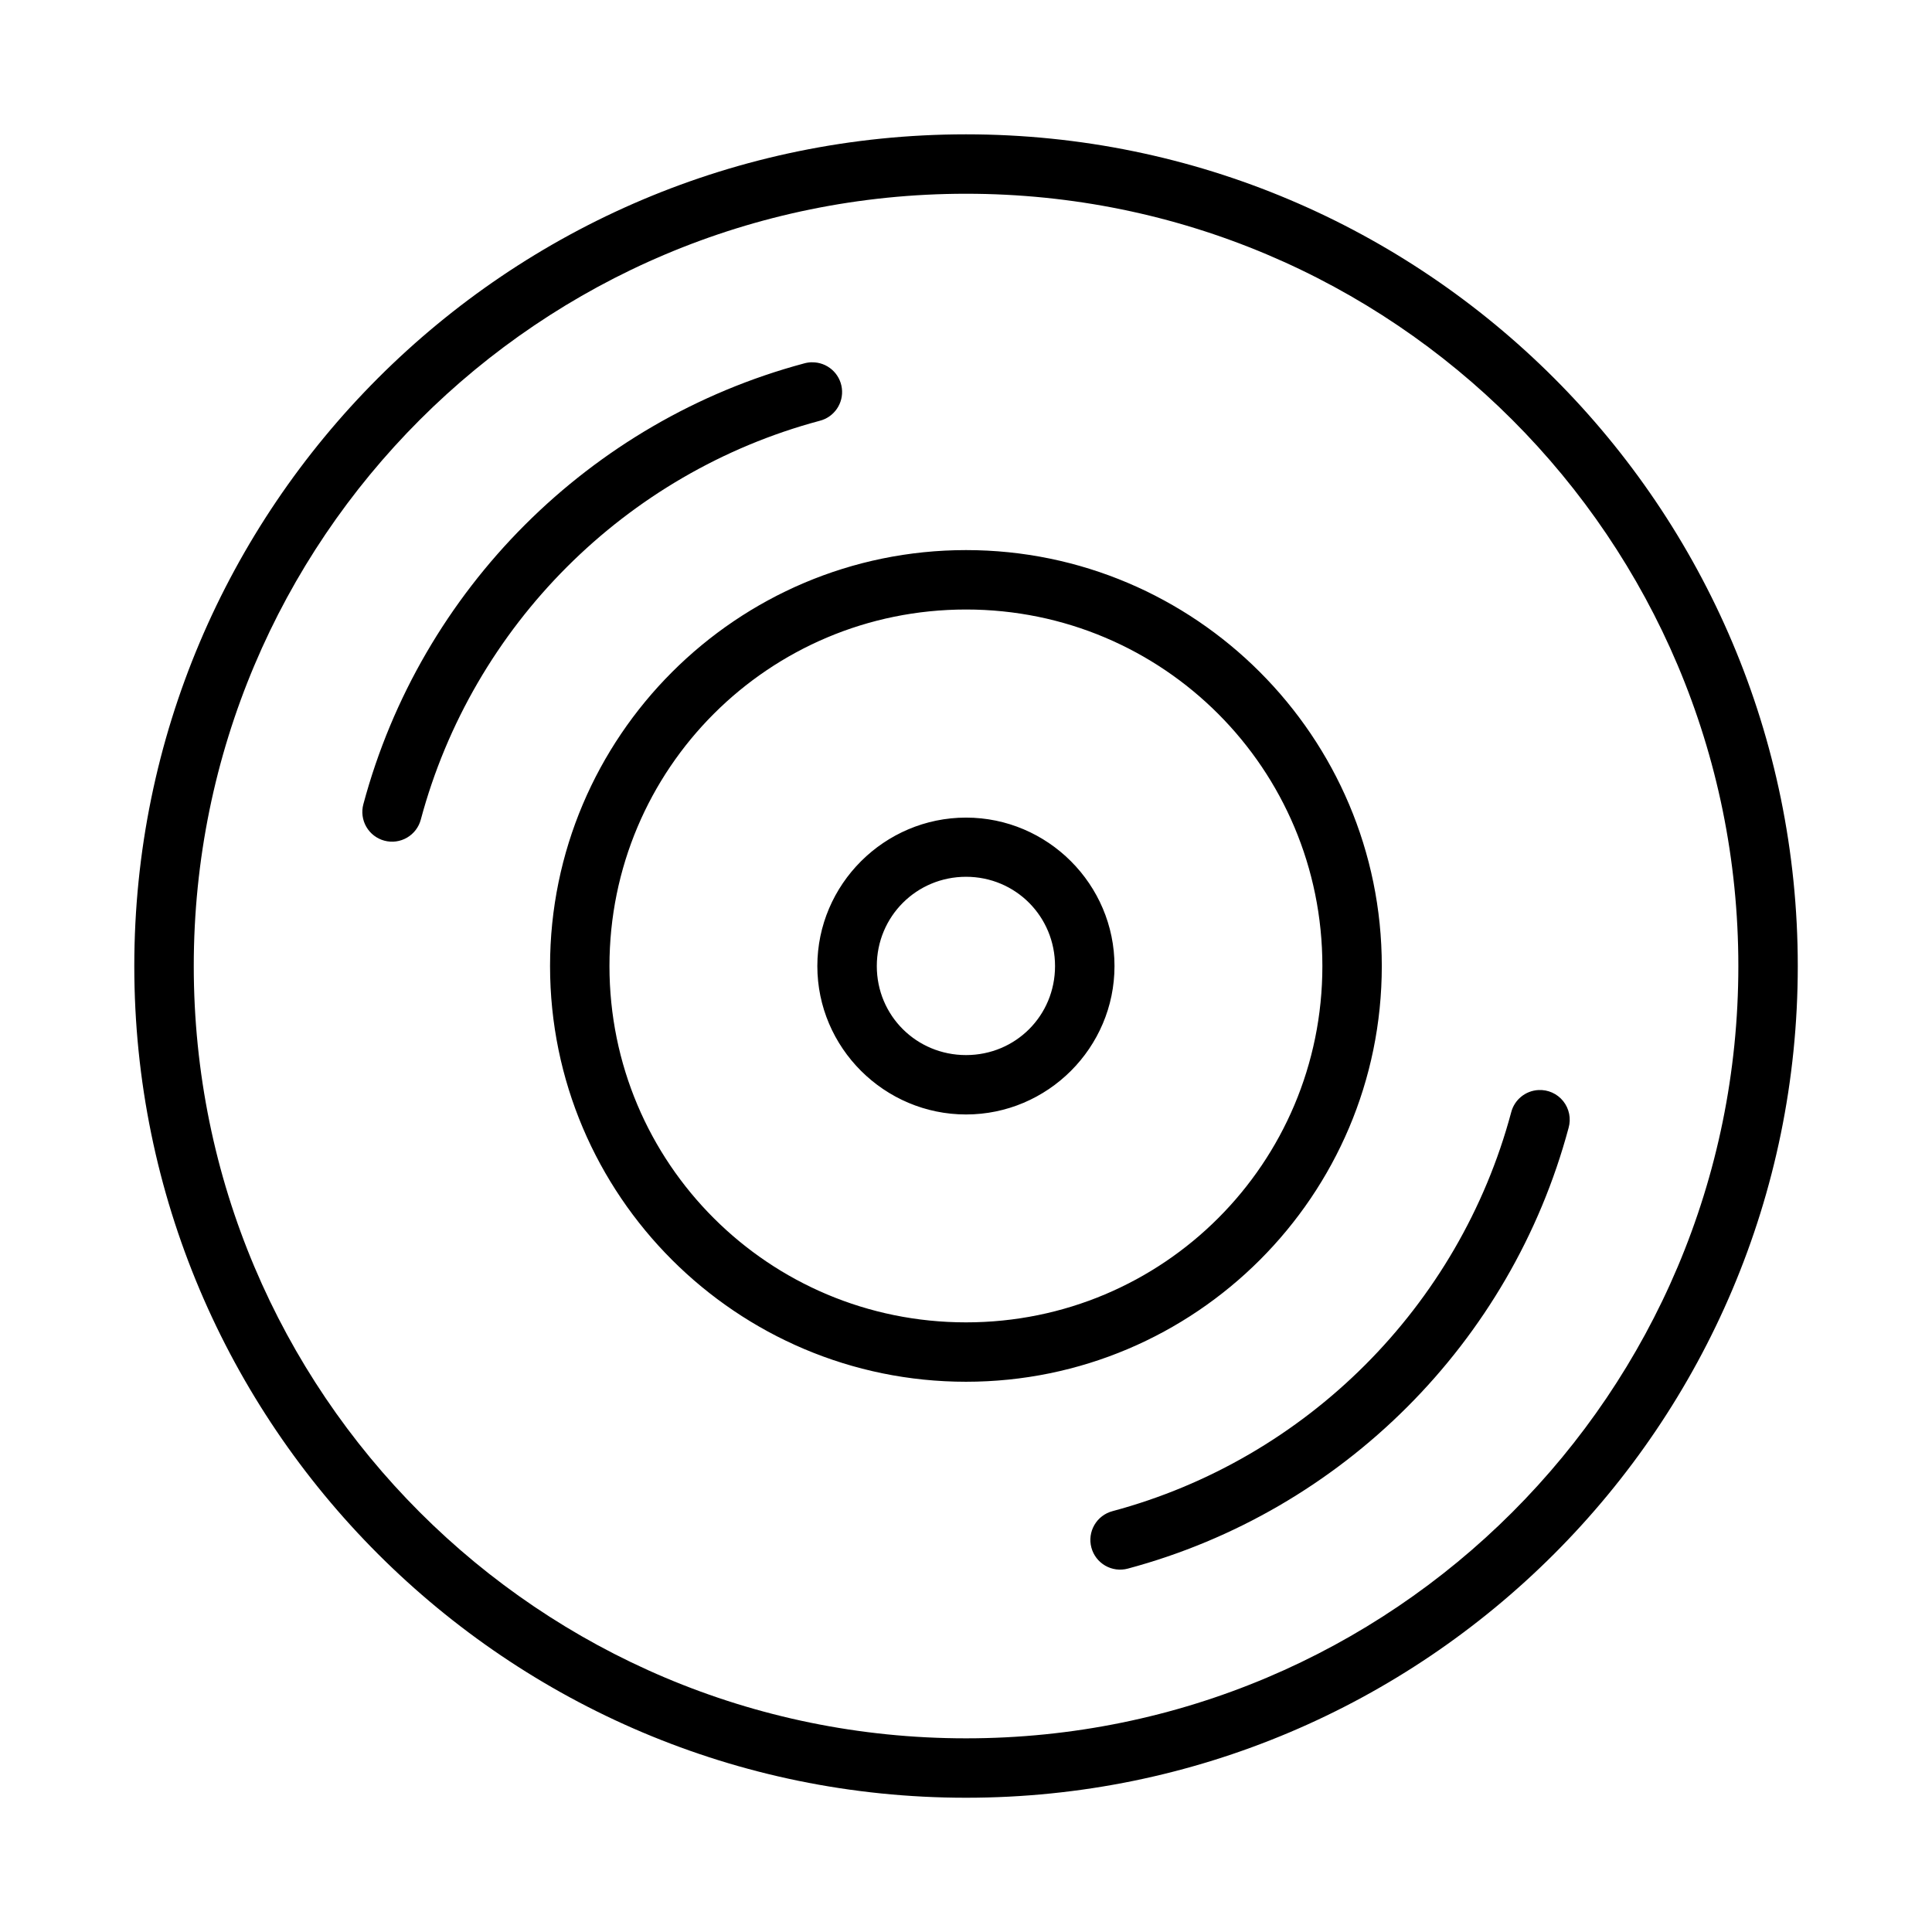 <?xml version="1.0" encoding="UTF-8"?>
<!-- Uploaded to: SVG Repo, www.svgrepo.com, Generator: SVG Repo Mixer Tools -->
<svg fill="#000000" width="800px" height="800px" version="1.1" viewBox="144 144 512 512" xmlns="http://www.w3.org/2000/svg">
 <path d="m400.01 179.6c-121.64 0-220.42 98.777-220.42 220.42s98.777 220.4 220.42 220.4 220.42-98.762 220.42-220.4-98.777-220.42-220.42-220.42zm0 15.746c113.13 0 204.67 91.543 204.67 204.67 0 113.13-91.543 204.66-204.67 204.66-113.13 0-204.66-91.527-204.66-204.66s91.527-204.67 204.66-204.67zm-40.805 44.664v-0.004c-0.707 0.004-1.41 0.105-2.09 0.297-56.852 15.23-101.59 59.969-116.82 116.82-0.547 2.019-0.266 4.176 0.781 5.988 1.043 1.812 2.766 3.137 4.789 3.676 2.019 0.543 4.172 0.258 5.984-0.793 1.812-1.047 3.129-2.773 3.668-4.797 13.77-51.398 54.273-91.902 105.67-105.67 3.879-0.961 6.422-4.676 5.914-8.641-0.508-3.961-3.902-6.918-7.898-6.871zm40.805 49.77c-60.773 0-110.24 49.465-110.24 110.24s49.465 110.16 110.24 110.16c60.773 0 110.18-49.391 110.18-110.16s-49.406-110.24-110.18-110.24zm0 15.746c52.266 0 94.434 42.23 94.434 94.496s-42.168 94.418-94.434 94.418-94.496-42.152-94.496-94.418 42.23-94.496 94.496-94.496zm0 55.148c-21.645 0-39.406 17.699-39.406 39.344s17.762 39.328 39.406 39.328 39.344-17.684 39.344-39.328-17.699-39.344-39.344-39.344zm0 15.684c13.137 0 23.586 10.527 23.586 23.664s-10.449 23.586-23.586 23.586-23.648-10.449-23.648-23.586 10.512-23.664 23.648-23.664zm151.69 56.52v-0.004c-3.449 0.176-6.379 2.582-7.227 5.934-13.77 51.398-54.273 91.906-105.67 105.67-2.019 0.539-3.742 1.859-4.785 3.668-1.047 1.812-1.332 3.961-0.789 5.981 0.539 2.019 1.859 3.738 3.668 4.785 1.812 1.047 3.961 1.328 5.981 0.789 56.852-15.23 101.59-59.969 116.82-116.82 0.691-2.445 0.164-5.074-1.426-7.062-1.586-1.984-4.031-3.082-6.57-2.945z"/>
</svg>